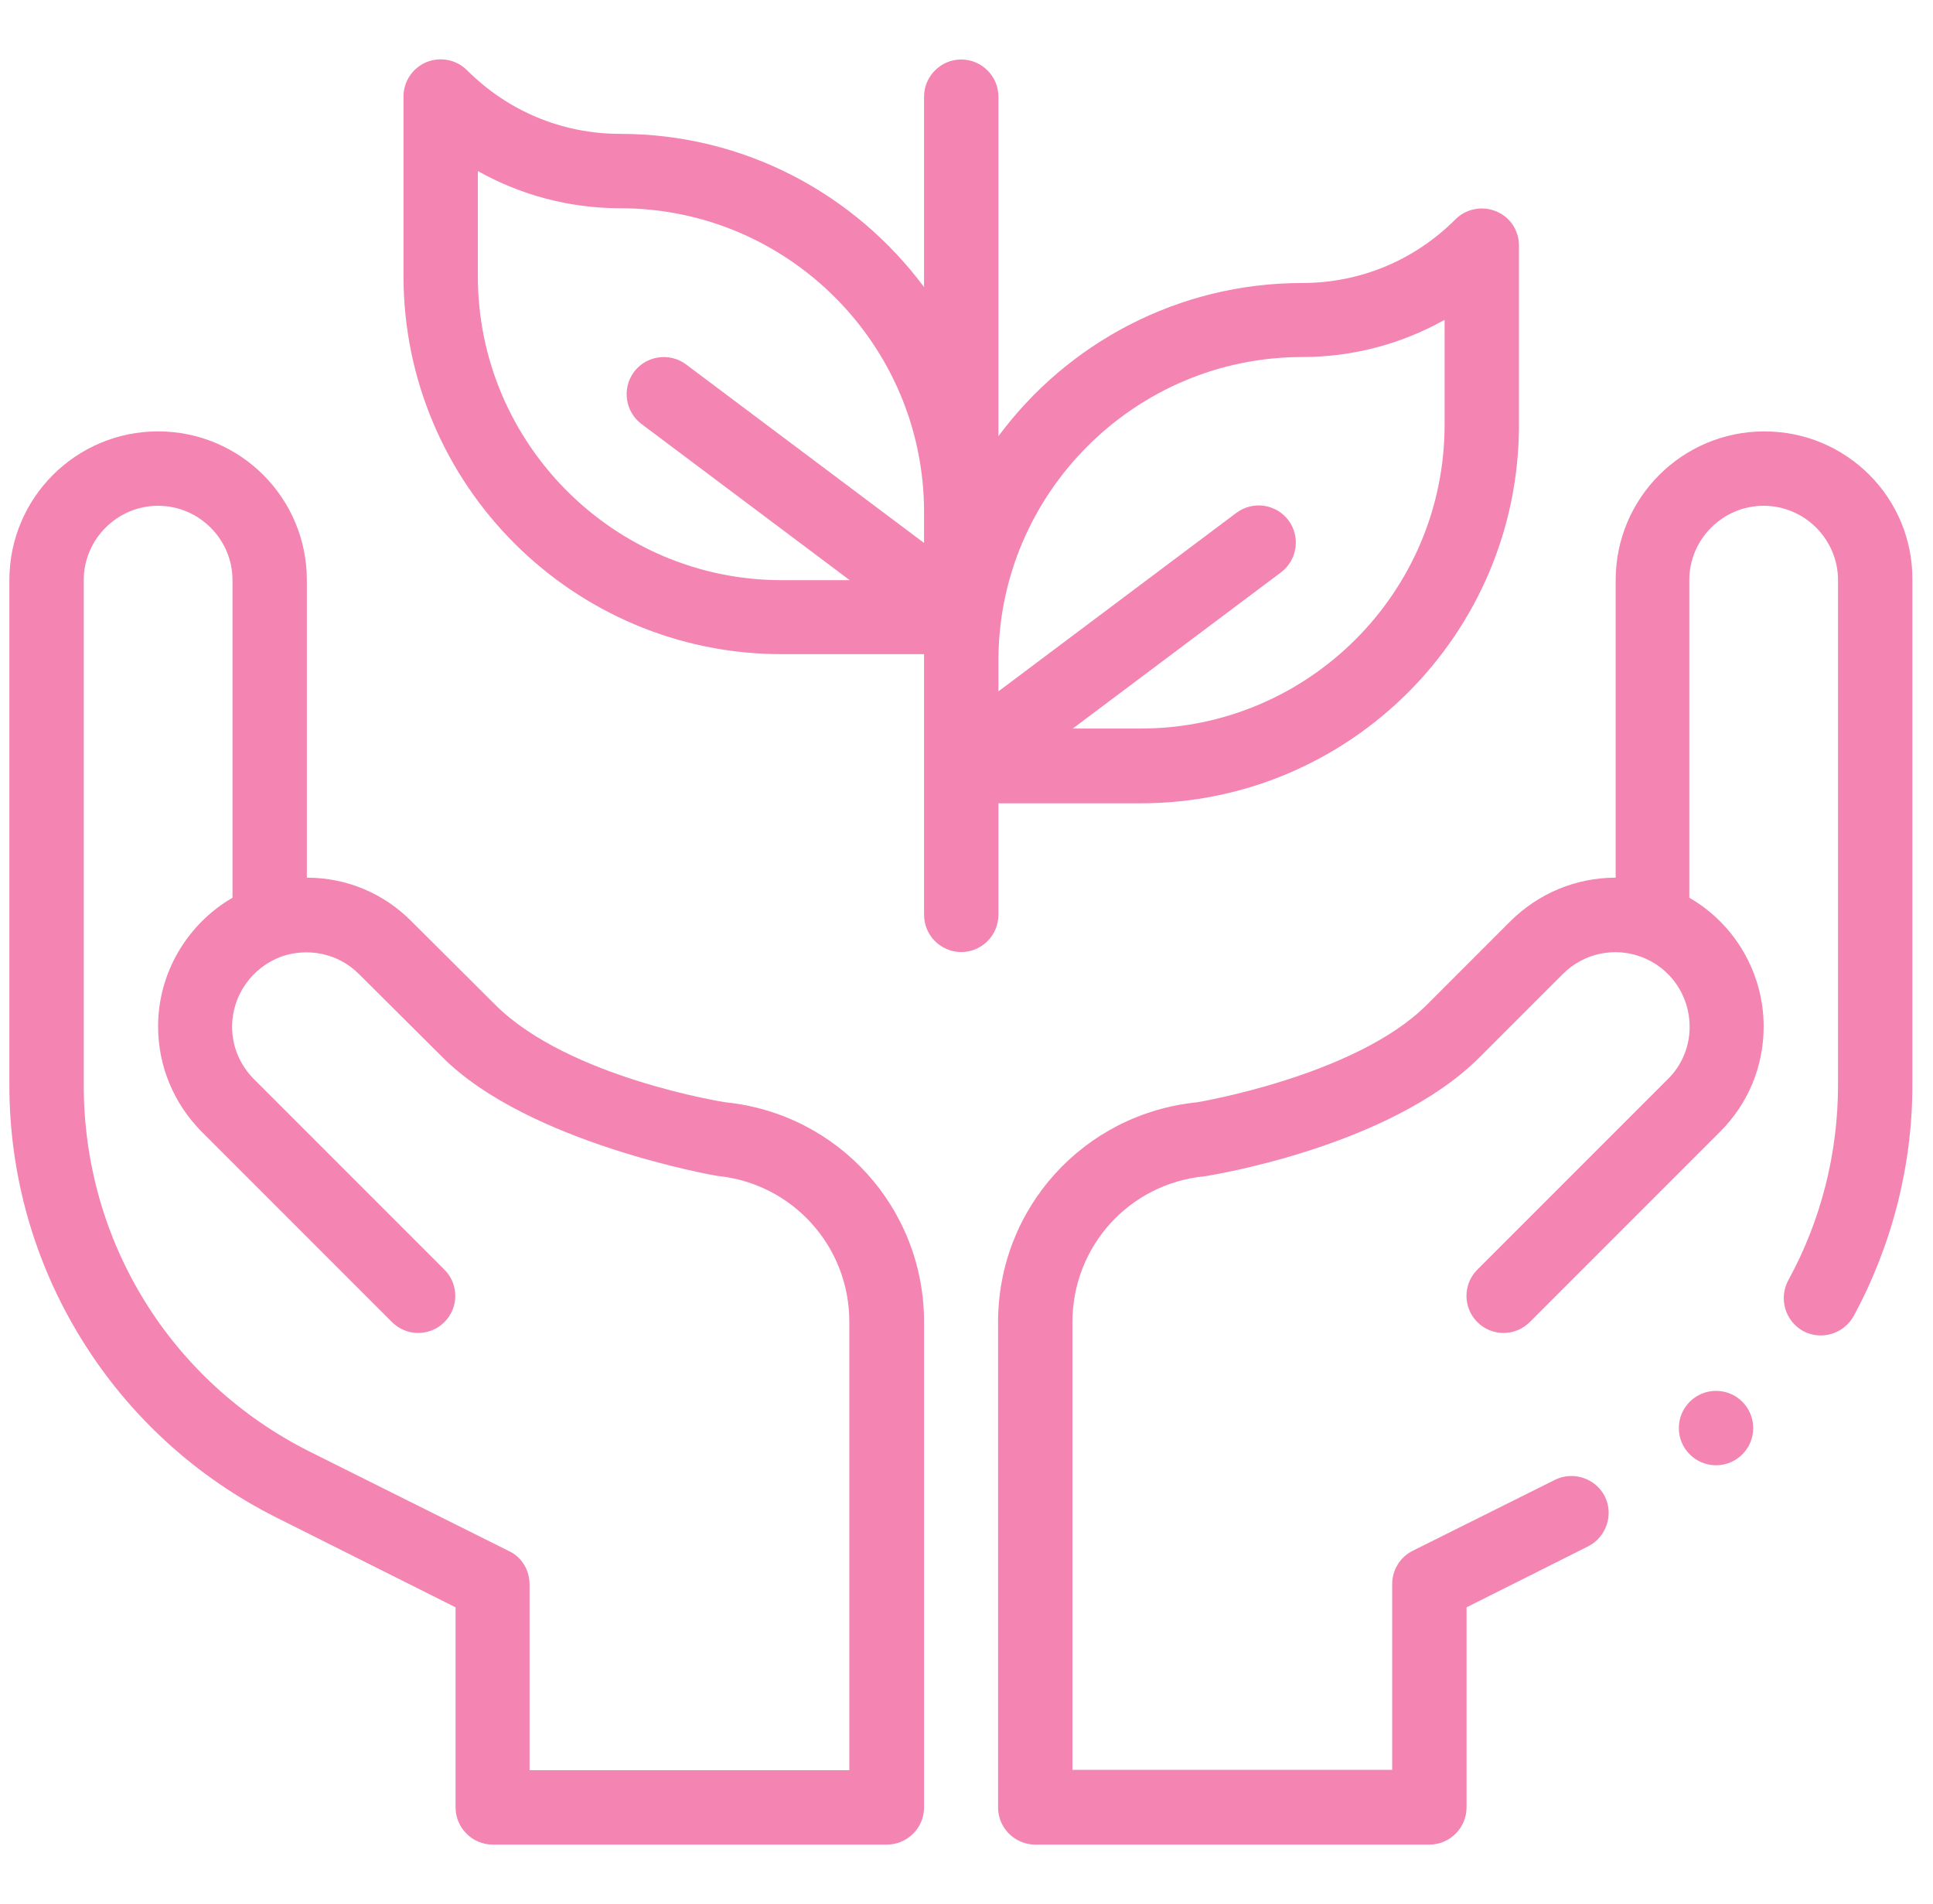 <svg width="66" height="65" viewBox="0 0 66 65" fill="none" xmlns="http://www.w3.org/2000/svg">
<g clip-path="url(#clip0_1_3793)">
<path d="M9.448 51.809L15.555 54.869V61.699C15.555 62.397 16.126 62.969 16.824 62.969H30.281C30.98 62.969 31.551 62.397 31.551 61.699V45.132C31.551 41.247 28.631 38.022 24.771 37.629C24.759 37.629 19.401 36.791 16.913 34.303L14.057 31.459C13.104 30.494 11.835 29.961 10.477 29.961V19.805C10.477 16.999 8.204 14.726 5.398 14.726C2.593 14.726 0.32 16.999 0.32 19.805V37.045C0.32 40.117 1.171 43.113 2.783 45.716C4.396 48.331 6.706 50.438 9.448 51.809ZM2.859 19.805C2.859 18.408 4.002 17.266 5.398 17.266C6.795 17.266 7.938 18.408 7.938 19.805V30.646C6.389 31.548 5.398 33.211 5.398 35.039C5.398 36.397 5.932 37.667 6.884 38.632L13.384 45.132C13.879 45.627 14.679 45.627 15.174 45.132C15.669 44.637 15.669 43.837 15.174 43.342L8.674 36.842C8.191 36.359 7.925 35.725 7.925 35.052C7.925 33.973 8.61 33.02 9.613 32.652C10.489 32.348 11.53 32.525 12.254 33.249L15.11 36.093C18.056 39.038 24.48 40.142 24.492 40.142C27.057 40.396 28.999 42.542 28.999 45.119V60.43H18.081V54.082C18.081 53.6 17.814 53.155 17.383 52.952L10.565 49.55C5.817 47.163 2.859 42.377 2.859 37.045V19.805Z" fill="#F484B2"/>
<path d="M31.551 31.23C31.551 31.929 32.122 32.5 32.82 32.5C33.519 32.5 34.09 31.929 34.09 31.23V27.422H38.952C46.074 27.422 51.863 21.633 51.863 14.511V8.379C51.863 7.871 51.559 7.401 51.076 7.211C50.606 7.021 50.06 7.122 49.692 7.49C48.296 8.887 46.442 9.661 44.462 9.661C40.222 9.661 36.438 11.718 34.09 14.892V3.301C34.09 2.603 33.519 2.031 32.82 2.031C32.122 2.031 31.551 2.603 31.551 3.301V9.801C29.189 6.627 25.419 4.57 21.179 4.57C19.198 4.57 17.345 3.796 15.948 2.399C15.58 2.031 15.034 1.93 14.565 2.12C14.095 2.311 13.777 2.78 13.777 3.288V9.42C13.777 16.542 19.566 22.331 26.689 22.331H31.551V31.23ZM44.462 12.188C46.188 12.188 47.852 11.743 49.324 10.918V14.498C49.324 20.224 44.665 24.87 38.952 24.87H36.629L43.738 19.538C44.297 19.119 44.411 18.319 43.992 17.761C43.573 17.202 42.773 17.088 42.215 17.507L34.09 23.601V22.547C34.09 16.847 38.749 12.188 44.462 12.188ZM16.316 9.433V5.84C17.789 6.665 19.452 7.109 21.179 7.109C26.904 7.109 31.551 11.769 31.551 17.481V18.535L23.426 12.441C22.867 12.023 22.067 12.137 21.648 12.695C21.23 13.254 21.344 14.054 21.902 14.473L29.012 19.805H26.689C20.976 19.805 16.316 15.146 16.316 9.433Z" fill="#F484B2"/>
<path d="M58.592 50.02C59.293 50.02 59.861 49.451 59.861 48.75C59.861 48.049 59.293 47.48 58.592 47.48C57.891 47.48 57.322 48.049 57.322 48.75C57.322 49.451 57.891 50.02 58.592 50.02Z" fill="#F484B2"/>
<path d="M60.243 14.727C57.438 14.727 55.165 16.999 55.165 19.805V29.961C53.807 29.961 52.537 30.494 51.572 31.446L48.716 34.303C46.291 36.728 40.883 37.629 40.87 37.629C36.998 38.023 34.078 41.247 34.078 45.132V61.699C34.078 62.398 34.649 62.969 35.348 62.969H48.805C49.503 62.969 50.074 62.398 50.074 61.699V54.869L54.226 52.787C54.848 52.47 55.102 51.708 54.797 51.086C54.48 50.464 53.718 50.21 53.096 50.515L48.233 52.94C47.802 53.155 47.535 53.6 47.535 54.069V60.417H36.617V45.132C36.617 42.555 38.547 40.409 41.124 40.155C41.137 40.155 47.395 39.203 50.506 36.105L53.362 33.249C54.086 32.525 55.127 32.335 56.003 32.652C57.019 33.008 57.691 33.973 57.691 35.052C57.691 35.725 57.425 36.372 56.942 36.842L50.442 43.342C49.947 43.837 49.947 44.637 50.442 45.132C50.938 45.627 51.737 45.627 52.232 45.132L58.732 38.632C59.697 37.667 60.218 36.398 60.218 35.039C60.218 33.211 59.227 31.535 57.679 30.646V19.805C57.679 18.408 58.821 17.266 60.218 17.266C61.614 17.266 62.757 18.408 62.757 19.805V37.045C62.757 39.368 62.173 41.679 61.056 43.71C60.726 44.332 60.954 45.094 61.563 45.437C62.186 45.767 62.947 45.538 63.29 44.929C64.598 42.517 65.296 39.787 65.296 37.045V19.805C65.321 16.999 63.049 14.727 60.243 14.727Z" fill="#F484B2"/>
</g>
<defs>
<clipPath id="clip0_1_3793">
<rect width="65" height="65" fill="white" transform="translate(0.32)"/>
</clipPath>
</defs>
</svg>
